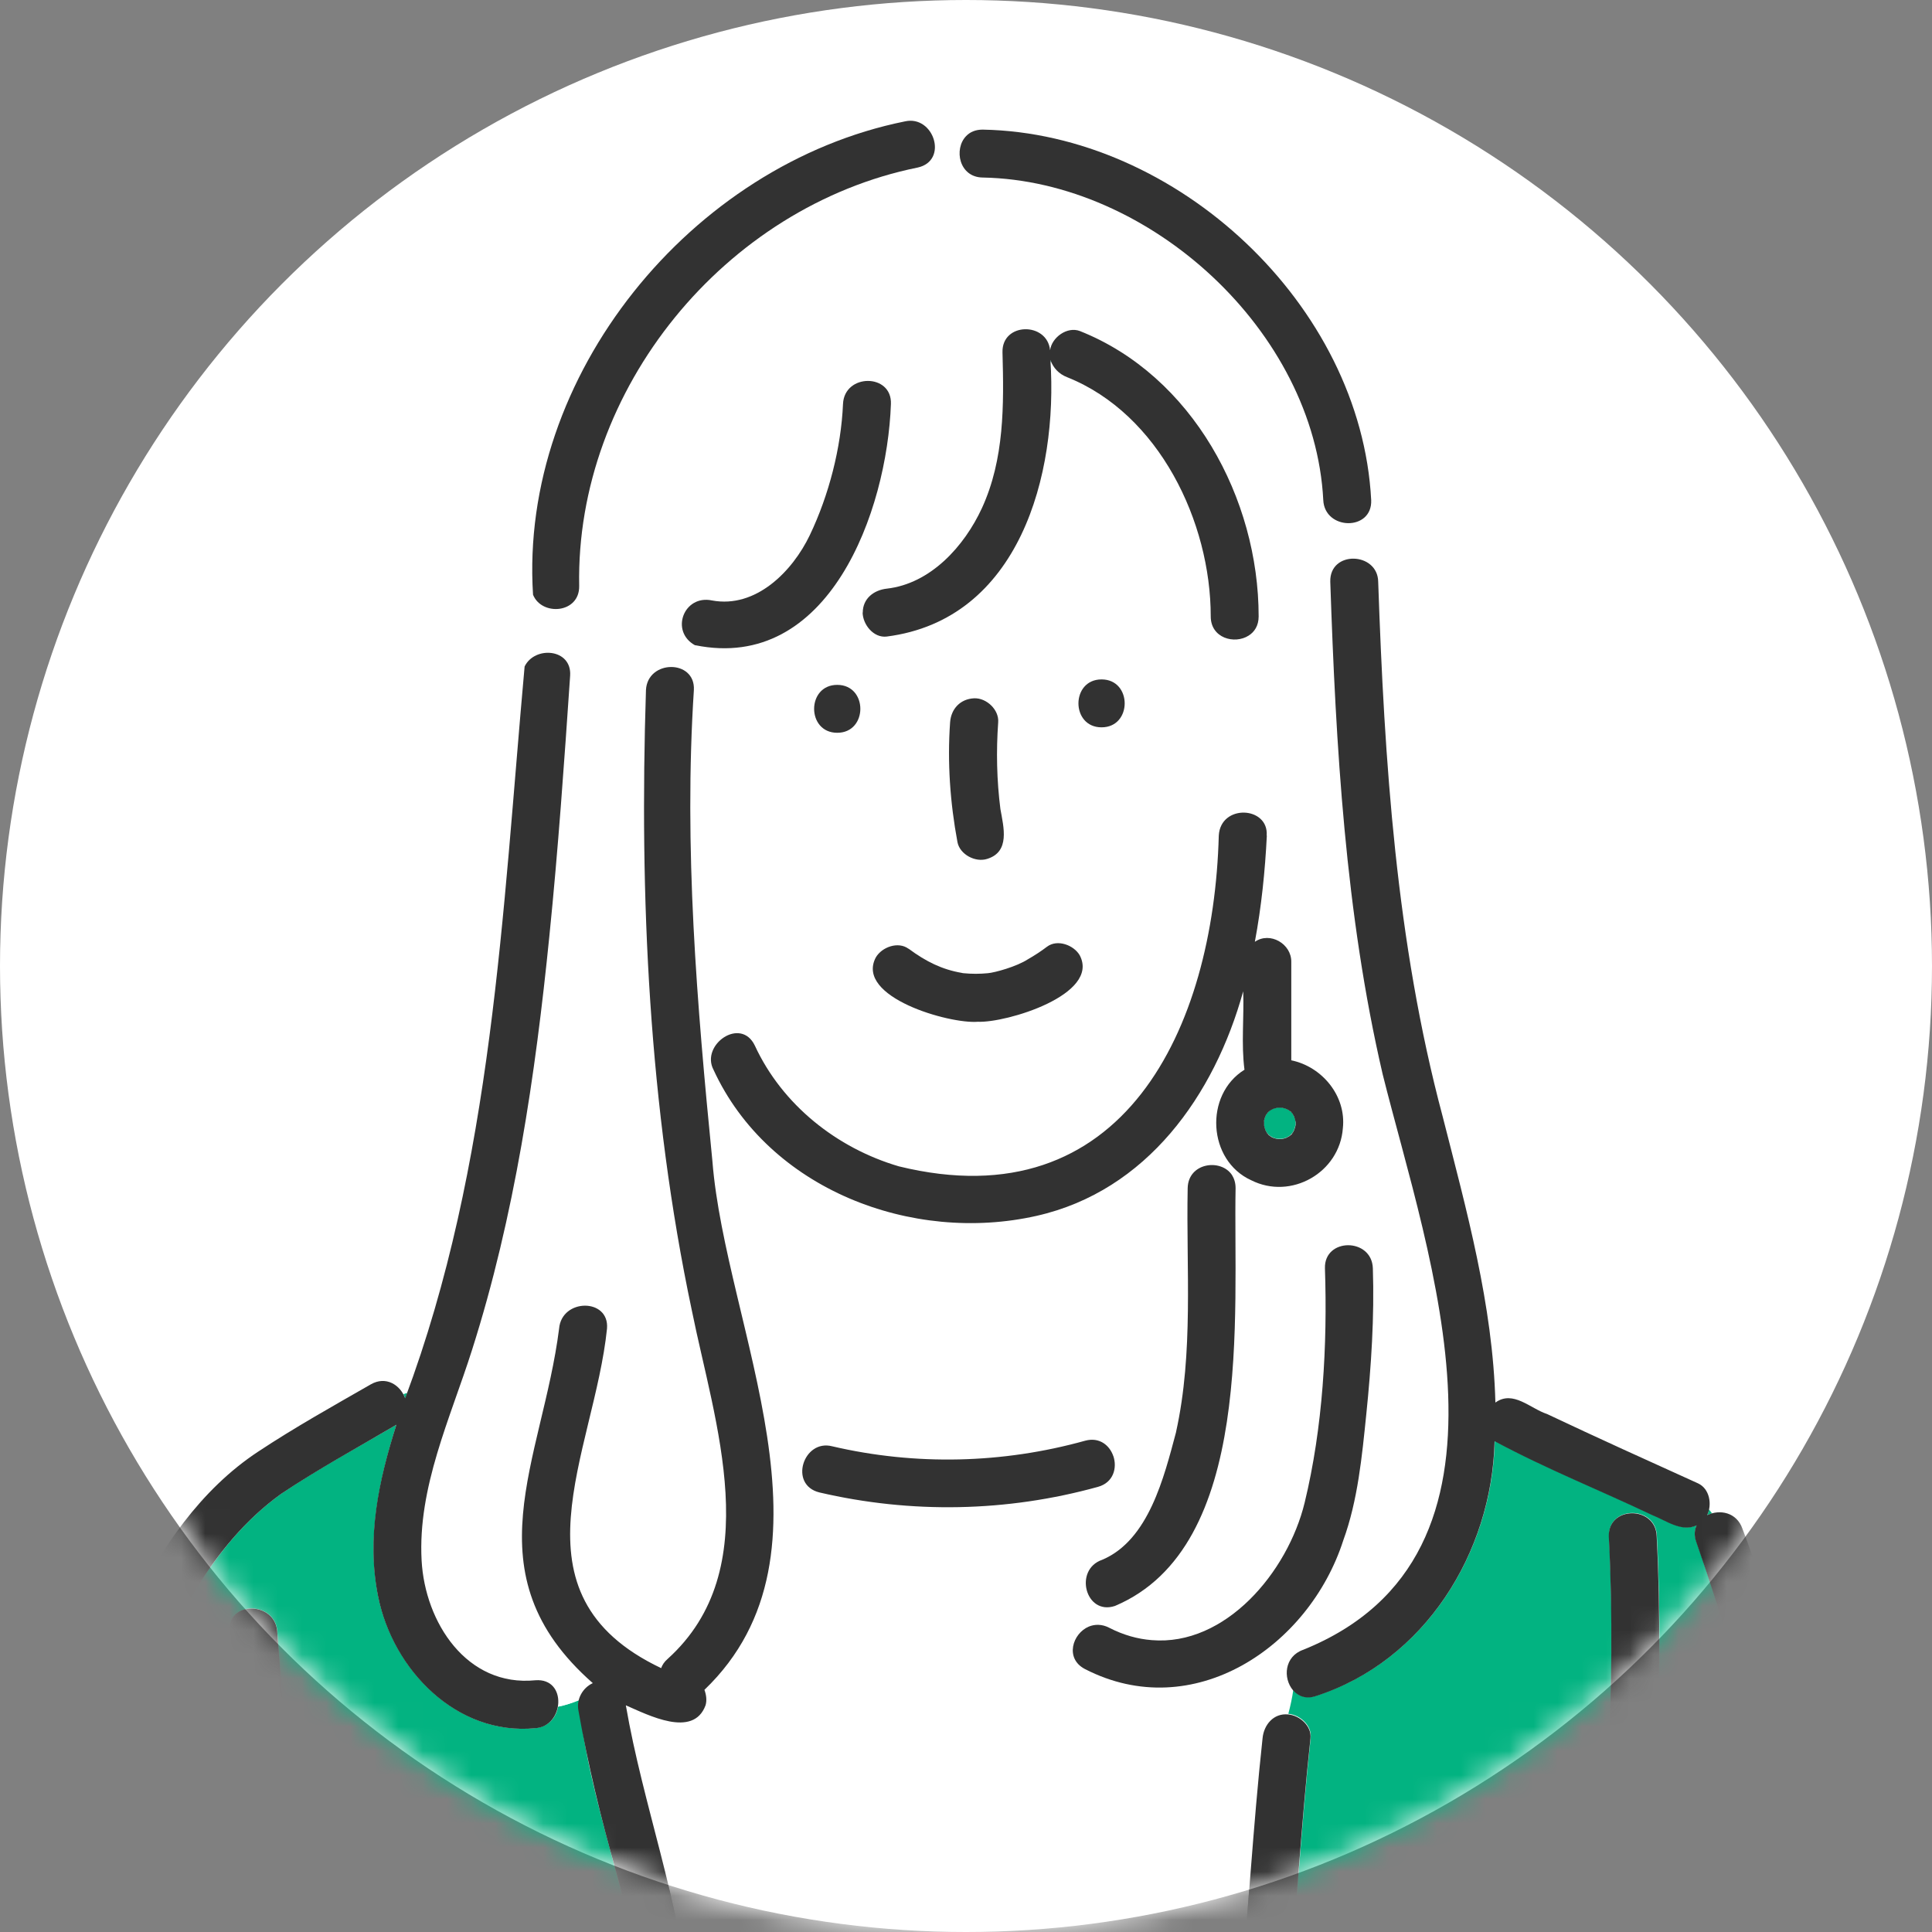 <svg width="80" height="80" viewBox="0 0 80 80" fill="none" xmlns="http://www.w3.org/2000/svg">
<rect x="0" y="0" width="80" height="80" fill="#808080" stroke="none"/>
<circle cx="40" cy="40" r="40" fill="white"/>
<mask id="mask0_21_27480" style="mask-type:alpha" maskUnits="userSpaceOnUse" x="0" y="0" width="80" height="80">
<circle cx="40" cy="40" r="40" fill="white"/>
</mask>
<g mask="url(#mask0_21_27480)">
<g clip-path="url(#clip0_21_27480)">
<path d="M52.527 46.031C52.527 46.031 52.474 46.064 52.461 46.104C52.481 46.078 52.501 46.058 52.527 46.031Z" fill="#02B381"/>
<path d="M52.413 46.148C52.413 46.148 52.439 46.121 52.453 46.108C52.453 46.108 52.453 46.108 52.453 46.102C52.439 46.115 52.426 46.135 52.406 46.148H52.413Z" fill="#02B381"/>
<path d="M52.624 47.079C52.624 47.079 52.598 47.052 52.585 47.039C52.585 47.039 52.585 47.039 52.578 47.039C52.591 47.052 52.611 47.066 52.624 47.085V47.079Z" fill="#02B381"/>
<path d="M53.336 45.936C53.336 45.936 53.362 45.963 53.376 45.976C53.376 45.976 53.376 45.976 53.382 45.976C53.369 45.963 53.349 45.95 53.336 45.93V45.936Z" fill="#02B381"/>
<path d="M52.508 46.961C52.508 46.961 52.541 47.014 52.581 47.027C52.561 47.007 52.534 46.987 52.514 46.968C52.514 46.968 52.514 46.968 52.508 46.961Z" fill="#02B381"/>
<path d="M52.468 46.917C52.468 46.917 52.501 46.95 52.514 46.964C52.521 46.964 52.547 46.99 52.594 47.036C52.633 47.063 52.673 47.076 52.706 47.103C52.766 47.122 52.832 47.142 52.898 47.156C52.958 47.156 53.017 47.156 53.083 47.156C53.149 47.142 53.209 47.122 53.268 47.103C53.315 47.076 53.361 47.056 53.401 47.03C53.42 47.01 53.434 46.997 53.447 46.983C53.447 46.977 53.473 46.95 53.52 46.904C53.546 46.864 53.559 46.825 53.586 46.785C53.612 46.706 53.632 46.633 53.652 46.554C53.652 46.541 53.652 46.521 53.652 46.507C53.652 46.494 53.652 46.474 53.652 46.461C53.639 46.382 53.612 46.302 53.586 46.23C53.559 46.183 53.539 46.137 53.513 46.097C53.493 46.078 53.48 46.064 53.467 46.051C53.46 46.051 53.434 46.025 53.387 45.978C53.348 45.952 53.308 45.939 53.268 45.912C53.209 45.892 53.143 45.873 53.083 45.859C53.024 45.859 52.964 45.859 52.898 45.859C52.832 45.873 52.772 45.892 52.706 45.912C52.66 45.939 52.614 45.959 52.574 45.985C52.554 46.005 52.541 46.018 52.528 46.031C52.528 46.038 52.501 46.064 52.455 46.111C52.428 46.15 52.415 46.19 52.389 46.223C52.369 46.283 52.349 46.349 52.336 46.408C52.336 46.468 52.336 46.527 52.336 46.593C52.349 46.66 52.369 46.719 52.389 46.779C52.415 46.825 52.435 46.871 52.462 46.911L52.468 46.917Z" fill="#02B381"/>
<path d="M53.438 46.979C53.438 46.979 53.49 46.946 53.504 46.906C53.484 46.926 53.464 46.953 53.444 46.972C53.444 46.972 53.444 46.972 53.438 46.979Z" fill="#02B381"/>
<path d="M53.456 46.043C53.456 46.043 53.422 45.99 53.383 45.977C53.409 45.996 53.429 46.016 53.456 46.043Z" fill="#02B381"/>
<path d="M53.547 46.859C53.547 46.859 53.521 46.886 53.508 46.899C53.508 46.899 53.508 46.899 53.508 46.906C53.521 46.892 53.534 46.873 53.554 46.859H53.547Z" fill="#02B381"/>
<path d="M16.855 57.68C16.802 57.693 16.749 57.713 16.703 57.733C16.736 57.785 16.763 57.845 16.782 57.904C16.809 57.832 16.835 57.759 16.855 57.686V57.68Z" fill="#02B381"/>
<path d="M22.176 71.556C18.909 71.88 16.277 69.136 15.662 66.114C15.173 63.674 15.689 61.307 16.416 58.992C14.823 59.931 13.176 60.817 11.642 61.855C5.882 66.008 4.097 76.218 3.555 82.93C5.909 82.89 8.276 82.957 10.63 82.963C10.26 77.825 9.87 72.694 9.499 67.556C9.407 66.279 11.391 66.293 11.483 67.556C11.847 72.694 12.244 77.832 12.614 82.963H26.56C26.216 78.685 24.365 74.658 23.968 70.406C23.684 70.518 23.393 70.617 23.108 70.67C23.036 71.1 22.725 71.503 22.176 71.556Z" fill="#02B381"/>
<path d="M70.892 62.665C70.846 62.612 70.806 62.553 70.767 62.5C70.747 62.586 70.727 62.665 70.688 62.738C70.754 62.705 70.82 62.685 70.892 62.665Z" fill="#02B381"/>
<path d="M23.61 27.977C22.929 37.347 22.387 46.87 19.55 55.889C18.65 58.719 17.288 61.57 17.46 64.611C17.599 67.171 19.325 69.855 22.175 69.571C22.896 69.498 23.2 70.106 23.107 70.669C23.392 70.616 23.683 70.516 23.967 70.404C24.04 70.073 24.271 69.822 24.549 69.69C19.384 65.154 22.459 60.485 23.154 55.01C23.259 53.747 25.243 53.74 25.137 55.01C24.893 57.979 23.504 60.855 23.584 63.844C23.65 66.132 25.276 68.242 27.372 69.068C27.425 68.936 27.505 68.804 27.644 68.685C31.757 64.969 29.581 58.905 28.642 54.249C26.863 45.831 26.467 37.149 26.744 28.566C26.81 27.303 28.794 27.29 28.728 28.566C28.311 35.079 28.854 41.593 29.495 48.073C30.037 54.983 35.103 64.261 29.165 69.968C29.244 70.179 29.27 70.411 29.211 70.609C28.695 71.984 26.837 71.013 25.911 70.609C26.625 74.769 28.166 78.743 28.53 82.962H51.324C51.681 79.298 51.879 75.628 52.276 71.971C52.329 71.416 52.732 70.927 53.334 70.986C53.413 70.655 53.486 70.325 53.539 70.001C53.109 69.498 53.182 68.592 53.962 68.321C57.123 67.243 59.113 64.466 59.715 61.265C60.773 55.664 58.498 49.872 57.242 44.489C55.695 37.824 55.304 30.907 55.073 24.096C55.047 23.335 55.741 23.031 56.316 23.177C56.21 22.667 56.118 22.151 56.085 21.629C55.523 21.761 54.822 21.457 54.782 20.71C54.425 13.714 47.601 7.478 40.677 7.352C39.699 7.333 39.474 6.162 39.996 5.633C39.54 5.613 39.077 5.633 38.621 5.66C38.832 6.169 38.687 6.803 37.999 6.942C30.011 8.556 23.822 16.114 23.98 24.267C24 25.412 22.426 25.524 22.069 24.631C21.858 25.65 21.758 26.628 21.719 27.607C22.135 26.741 23.683 26.86 23.603 27.991L23.61 27.977ZM33.926 61.801C32.649 61.484 33.258 59.579 34.455 59.89C37.913 60.697 41.517 60.611 44.936 59.658C45.524 59.493 45.947 59.85 46.1 60.3C46.265 60.789 46.1 61.398 45.465 61.576C41.702 62.621 37.735 62.694 33.926 61.808V61.801ZM49.175 49.204C49.208 47.875 51.218 48 51.158 49.204C51.059 54.395 51.958 64.049 46.166 66.503C44.942 66.913 44.446 64.995 45.637 64.592C46.84 64.182 47.495 62.8 47.951 61.702C49.584 57.748 49.095 53.377 49.175 49.204ZM56.845 52.517C56.845 56.273 56.719 60.168 55.622 63.778C54.2 68.189 49.399 71.416 44.922 69.108C43.745 68.48 44.876 66.807 45.921 67.395C49.512 69.313 53.215 65.722 54.022 62.218C54.775 59.11 54.967 55.704 54.861 52.517C54.822 51.241 56.806 51.241 56.845 52.517ZM53.466 39.827V43.901C54.749 44.158 55.748 45.382 55.602 46.711C55.47 48.549 53.459 49.7 51.806 48.867C50.001 48.053 49.856 45.329 51.529 44.291C51.39 43.226 51.515 42.122 51.476 41.044C50.285 45.349 47.488 49.316 42.919 50.341C37.774 51.505 31.829 49.25 29.541 44.291C29.006 43.252 30.672 42.075 31.254 43.292C34.051 49.521 43.607 50.685 47.535 44.965C49.631 41.976 50.292 38.167 50.464 34.59C50.523 33.4 52.249 33.32 52.434 34.352C52.434 35.893 52.223 37.46 51.958 38.987C52.587 38.551 53.479 39.08 53.466 39.821V39.827ZM34.666 28.354C35.943 28.354 35.943 30.338 34.666 30.338C33.39 30.338 33.39 28.354 34.666 28.354ZM41.299 32.216C41.325 32.639 41.358 33.076 41.418 33.499C41.55 34.246 41.828 35.271 40.862 35.562C40.38 35.721 39.738 35.377 39.639 34.868C39.328 33.228 39.216 31.561 39.335 29.901C39.374 29.346 39.758 28.936 40.327 28.91C40.836 28.89 41.358 29.386 41.319 29.901C41.259 30.675 41.252 31.442 41.292 32.216H41.299ZM39.818 40.277C39.851 40.277 39.877 40.283 39.89 40.29C40.227 40.33 40.565 40.323 40.902 40.29C41.193 40.264 42.079 40.026 42.555 39.715C42.833 39.556 43.091 39.384 43.349 39.192C43.779 38.868 44.46 39.126 44.704 39.549C44.995 40.045 44.777 40.588 44.347 40.905C42.132 42.677 38.859 42.757 36.617 40.991C35.513 40.237 36.485 38.657 37.615 39.278C38.33 39.807 38.998 40.131 39.811 40.277H39.818ZM45.617 28.129C46.893 28.129 46.893 30.113 45.617 30.113C44.341 30.113 44.341 28.129 45.617 28.129ZM40.657 21.041C41.596 19.011 41.57 16.769 41.51 14.587C41.477 13.337 43.362 13.317 43.481 14.501C43.547 13.972 44.195 13.502 44.718 13.707C49.373 15.565 52.117 20.644 52.117 25.524C52.117 25.901 51.945 26.165 51.7 26.317C51.119 26.688 50.133 26.423 50.133 25.524C50.133 21.609 47.997 17.133 44.188 15.618C43.878 15.492 43.633 15.268 43.527 14.977H43.494C43.805 19.705 42.165 25.663 36.71 26.357C36.174 26.417 35.731 25.868 35.718 25.365C35.718 24.783 36.174 24.433 36.71 24.373C38.528 24.168 39.93 22.614 40.651 21.041H40.657ZM28.272 25.55C28.424 25.002 28.966 24.757 29.495 24.856C31.314 25.2 32.828 23.646 33.542 22.151C34.336 20.498 34.838 18.541 34.918 16.723C34.971 15.446 36.954 15.446 36.901 16.723C36.716 21.133 34.455 27.614 28.966 26.767C28.444 26.668 28.14 26.033 28.272 25.544V25.55Z" fill="white"/>
<path d="M43.5 14.987H43.533C43.533 14.987 43.507 14.941 43.5 14.914C43.5 14.941 43.5 14.96 43.5 14.987Z" fill="#02B381"/>
<path d="M54.273 71.964C53.876 75.62 53.677 79.297 53.32 82.954H65.884C66.433 76.513 66.962 70.066 66.625 63.605C66.592 62.329 68.576 62.329 68.609 63.605C68.946 70.072 68.424 76.52 67.868 82.954H74.673C74.117 79.952 73.654 76.936 73.092 73.934C72.438 70.482 71.386 67.136 70.242 63.823C70.15 63.566 70.176 63.341 70.262 63.149C69.647 63.447 68.999 62.951 68.424 62.726C66.255 61.694 64.006 60.801 61.897 59.664C61.785 64.28 59.007 68.776 54.497 70.218C54.087 70.357 53.757 70.225 53.552 69.98C53.505 70.31 53.433 70.641 53.347 70.965C53.823 71.005 54.325 71.441 54.273 71.95V71.964Z" fill="#02B381"/>
<path d="M52.45 34.601C52.543 33.384 50.539 33.279 50.467 34.601C50.255 42.563 46.532 50.577 37.221 48.296C34.649 47.542 32.388 45.743 31.257 43.297C30.675 42.08 29.002 43.264 29.544 44.295C31.826 49.255 37.77 51.51 42.922 50.346C47.491 49.314 50.288 45.347 51.478 41.048C51.518 42.126 51.392 43.231 51.531 44.295C49.858 45.333 50.004 48.051 51.809 48.871C53.462 49.704 55.472 48.554 55.605 46.715C55.75 45.386 54.752 44.17 53.469 43.905V39.832C53.482 39.084 52.589 38.562 51.961 38.998C52.232 37.55 52.384 36.069 52.457 34.601H52.45ZM52.338 46.418C52.351 46.352 52.371 46.292 52.391 46.233C52.411 46.193 52.431 46.153 52.457 46.12C52.444 46.134 52.437 46.14 52.417 46.16C52.431 46.147 52.444 46.127 52.464 46.114C52.477 46.074 52.543 46.014 52.53 46.041C52.536 46.034 52.556 46.014 52.576 45.995C52.616 45.968 52.669 45.948 52.708 45.922C52.768 45.902 52.834 45.882 52.9 45.869C52.96 45.869 53.019 45.869 53.085 45.869C53.151 45.882 53.211 45.902 53.27 45.922C53.31 45.942 53.35 45.962 53.389 45.988C53.376 45.975 53.37 45.968 53.35 45.948C53.363 45.962 53.383 45.975 53.396 45.995C53.436 46.008 53.495 46.074 53.469 46.061C53.475 46.067 53.495 46.087 53.515 46.107C53.541 46.147 53.561 46.2 53.588 46.239C53.614 46.319 53.634 46.392 53.654 46.471C53.654 46.484 53.654 46.504 53.654 46.517C53.654 46.53 53.654 46.55 53.654 46.563C53.641 46.643 53.614 46.722 53.588 46.795C53.568 46.834 53.548 46.874 53.522 46.914C53.535 46.901 53.541 46.894 53.561 46.874C53.548 46.887 53.535 46.907 53.515 46.92C53.502 46.96 53.436 47.02 53.449 46.993C53.442 47 53.422 47.02 53.403 47.039C53.356 47.066 53.31 47.086 53.27 47.112C53.211 47.132 53.145 47.152 53.085 47.165C53.026 47.165 52.966 47.165 52.9 47.165C52.834 47.152 52.774 47.132 52.708 47.112C52.669 47.092 52.629 47.073 52.596 47.046C52.609 47.059 52.616 47.066 52.636 47.086C52.622 47.073 52.602 47.059 52.589 47.039C52.55 47.026 52.49 46.96 52.517 46.973C52.51 46.967 52.49 46.947 52.47 46.927C52.444 46.887 52.424 46.834 52.398 46.795C52.378 46.735 52.358 46.669 52.345 46.61C52.345 46.55 52.345 46.491 52.345 46.425L52.338 46.418Z" fill="#323232"/>
<path d="M40.334 28.915C39.766 28.941 39.382 29.351 39.342 29.907C39.223 31.566 39.342 33.239 39.647 34.873C39.746 35.382 40.387 35.719 40.87 35.567C41.835 35.276 41.558 34.251 41.425 33.504C41.273 32.313 41.247 31.103 41.333 29.907C41.373 29.391 40.85 28.895 40.341 28.915H40.334Z" fill="#323232"/>
<path d="M45.613 30.117C46.89 30.117 46.89 28.133 45.613 28.133C44.337 28.133 44.337 30.117 45.613 30.117Z" fill="#323232"/>
<path d="M34.668 30.343C35.944 30.343 35.944 28.359 34.668 28.359C33.392 28.359 33.392 30.343 34.668 30.343Z" fill="#323232"/>
<path d="M53.451 46.971C53.451 46.971 53.49 46.931 53.51 46.905C53.51 46.905 53.51 46.905 53.51 46.898C53.471 46.945 53.444 46.971 53.438 46.978L53.444 46.971H53.451Z" fill="#323232"/>
<path d="M53.448 46.036C53.448 46.036 53.408 45.996 53.382 45.977C53.382 45.977 53.382 45.977 53.375 45.977C53.421 46.016 53.448 46.043 53.454 46.049L53.448 46.043V46.036Z" fill="#323232"/>
<path d="M52.52 46.038C52.52 46.038 52.481 46.078 52.461 46.104C52.461 46.104 52.461 46.104 52.461 46.111C52.501 46.064 52.527 46.038 52.534 46.031L52.527 46.038H52.52Z" fill="#323232"/>
<path d="M52.522 46.974C52.522 46.974 52.562 47.014 52.588 47.034C52.588 47.034 52.588 47.034 52.595 47.034C52.549 46.994 52.522 46.968 52.516 46.961L52.522 46.968V46.974Z" fill="#323232"/>
<path d="M40.689 7.351C47.613 7.477 54.437 13.719 54.794 20.709C54.853 21.965 56.831 21.998 56.778 20.709C56.361 12.628 48.73 5.513 40.689 5.367C40.392 5.367 40.167 5.466 40.008 5.632C39.486 6.167 39.71 7.338 40.689 7.351Z" fill="#323232"/>
<path d="M76.839 83.873C75.596 76.943 74.671 69.92 72.151 63.301C71.913 62.62 71.212 62.487 70.69 62.739C70.901 62.296 70.796 61.648 70.313 61.423C68.223 60.477 66.133 59.532 64.064 58.553C63.369 58.328 62.655 57.548 61.921 58.077C61.816 54.023 60.724 50.108 59.733 46.214C57.808 38.999 57.325 31.52 57.068 24.088C57.048 22.851 55.051 22.778 55.084 24.088C55.315 30.905 55.705 37.822 57.253 44.481C59.137 52.033 63.7 64.385 53.966 68.313C53.186 68.584 53.113 69.484 53.543 69.993C53.755 70.237 54.079 70.37 54.489 70.231C58.998 68.783 61.776 64.293 61.888 59.677C63.998 60.814 66.246 61.707 68.415 62.739C68.99 62.964 69.632 63.459 70.253 63.162C70.167 63.347 70.141 63.572 70.233 63.836C71.377 67.149 72.429 70.495 73.084 73.947C73.652 76.949 74.108 79.965 74.664 82.967H67.859C68.408 76.526 68.937 70.079 68.6 63.618C68.567 62.342 66.583 62.342 66.616 63.618C66.954 70.085 66.431 76.533 65.876 82.967H53.312C53.669 79.303 53.867 75.633 54.264 71.977C54.317 71.467 53.814 71.031 53.338 70.991C52.736 70.932 52.333 71.421 52.28 71.977C51.883 75.633 51.685 79.31 51.328 82.967H28.534C28.17 78.748 26.63 74.774 25.915 70.614C26.834 71.011 28.706 71.99 29.215 70.614C29.275 70.416 29.248 70.185 29.169 69.973C35.107 64.273 30.042 54.982 29.499 48.078C28.858 41.598 28.309 35.085 28.732 28.571C28.798 27.295 26.815 27.308 26.748 28.571C26.471 37.154 26.867 45.837 28.646 54.255C29.585 58.91 31.761 64.974 27.648 68.69C27.509 68.809 27.423 68.941 27.377 69.074C20.916 66.005 24.606 60.173 25.135 55.015C25.241 53.745 23.257 53.752 23.151 55.015C22.457 60.484 19.389 65.166 24.547 69.695C24.137 69.88 23.859 70.35 23.951 70.826C24.348 73.088 24.884 75.296 25.512 77.498C26.028 79.297 26.325 81.122 26.557 82.967H12.611C12.24 77.829 11.85 72.697 11.48 67.559C11.387 66.296 9.403 66.283 9.496 67.559C9.86 72.697 10.257 77.829 10.627 82.967C8.273 82.96 5.912 82.894 3.551 82.934C4.094 76.229 5.872 66.012 11.639 61.859C13.179 60.828 14.819 59.935 16.413 58.996C15.679 61.31 15.163 63.678 15.659 66.118C16.267 69.14 18.906 71.884 22.173 71.56C23.363 71.481 23.502 69.477 22.173 69.576C19.323 69.861 17.597 67.176 17.458 64.617C17.292 61.575 18.648 58.731 19.547 55.895C21.313 50.347 22.166 44.547 22.748 38.761C23.112 35.177 23.363 31.58 23.608 27.983C23.687 26.852 22.14 26.733 21.723 27.599C20.804 37.769 20.4 48.211 16.777 57.898C16.578 57.356 15.99 56.959 15.355 57.323C13.788 58.222 12.201 59.108 10.693 60.107C8.312 61.674 6.633 64.134 5.416 66.667C3.055 71.772 1.931 77.452 1.561 83.04C0.701 83.403 0.827 84.944 1.958 84.944H66.114C69.076 84.944 72.065 85.063 75.021 84.944C75.709 85.01 76.158 84.448 76.099 83.873H76.846H76.839Z" fill="#323232"/>
<path d="M23.983 24.263C23.825 16.116 30.021 8.551 38.002 6.937C39.285 6.653 38.663 4.755 37.473 5.026C28.612 6.812 21.49 15.56 22.072 24.626C22.429 25.519 24.003 25.407 23.983 24.263Z" fill="#323232"/>
<path d="M35.719 25.367C35.732 25.87 36.175 26.419 36.711 26.359C42.206 25.658 43.813 19.661 43.495 14.906C43.608 15.23 43.846 15.488 44.19 15.62C47.998 17.141 50.134 21.611 50.134 25.526C50.134 26.425 51.12 26.69 51.702 26.32C51.946 26.168 52.118 25.903 52.118 25.526C52.118 20.646 49.374 15.561 44.719 13.709C44.19 13.504 43.548 13.974 43.482 14.503C43.363 13.319 41.478 13.339 41.511 14.589C41.571 16.771 41.591 19.013 40.658 21.043C39.931 22.616 38.536 24.171 36.717 24.375C36.182 24.435 35.725 24.785 35.725 25.367H35.719Z" fill="#323232"/>
<path d="M28.784 26.716C34.325 27.846 36.732 21.168 36.891 16.731C36.944 15.454 34.96 15.454 34.907 16.731C34.828 18.543 34.325 20.5 33.532 22.16C32.817 23.654 31.303 25.201 29.485 24.864C28.314 24.613 27.732 26.147 28.784 26.722V26.716Z" fill="#323232"/>
<path d="M48.696 59.31C48.2 61.162 47.566 63.774 45.641 64.587C44.451 64.991 44.947 66.908 46.17 66.498C51.963 64.045 51.064 54.397 51.163 49.2C51.163 48.975 51.103 48.796 51.011 48.651C50.548 47.963 49.199 48.142 49.179 49.2C49.113 52.566 49.43 55.991 48.696 59.304V59.31Z" fill="#323232"/>
<path d="M54.863 52.52C54.969 55.707 54.777 59.112 54.023 62.221C53.322 65.104 50.736 68.172 47.688 67.914C47.113 67.868 46.524 67.709 45.922 67.398C45.625 67.246 45.334 67.253 45.089 67.352C44.408 67.636 44.084 68.674 44.924 69.111C49.401 71.419 54.202 68.198 55.623 63.781C56.225 62.128 56.397 60.303 56.575 58.564C56.78 56.56 56.913 54.536 56.847 52.52C56.807 51.243 54.823 51.243 54.863 52.52Z" fill="#323232"/>
<path d="M37.622 39.287C37.192 38.969 36.517 39.214 36.266 39.644C35.393 41.29 39.321 42.408 40.492 42.309C41.662 42.361 45.563 41.191 44.71 39.558C44.466 39.135 43.785 38.877 43.355 39.201C43.103 39.392 42.839 39.564 42.561 39.723C42.092 40.027 41.199 40.272 40.908 40.298C40.571 40.331 40.234 40.331 39.896 40.298C39.877 40.298 39.857 40.292 39.824 40.285C39.01 40.146 38.342 39.816 37.628 39.287H37.622Z" fill="#323232"/>
<path d="M46.101 60.297C45.949 59.848 45.526 59.497 44.937 59.656C41.518 60.608 37.914 60.694 34.456 59.887C33.266 59.583 32.651 61.481 33.927 61.798C37.729 62.685 41.697 62.612 45.466 61.567C46.108 61.389 46.266 60.78 46.101 60.291V60.297Z" fill="#323232"/>
</g>
</g>
<defs>
<clipPath id="clip0_21_27480">
<rect width="75.841" height="80" fill="white" transform="translate(1 5)"/>
</clipPath>
</defs>
</svg>
